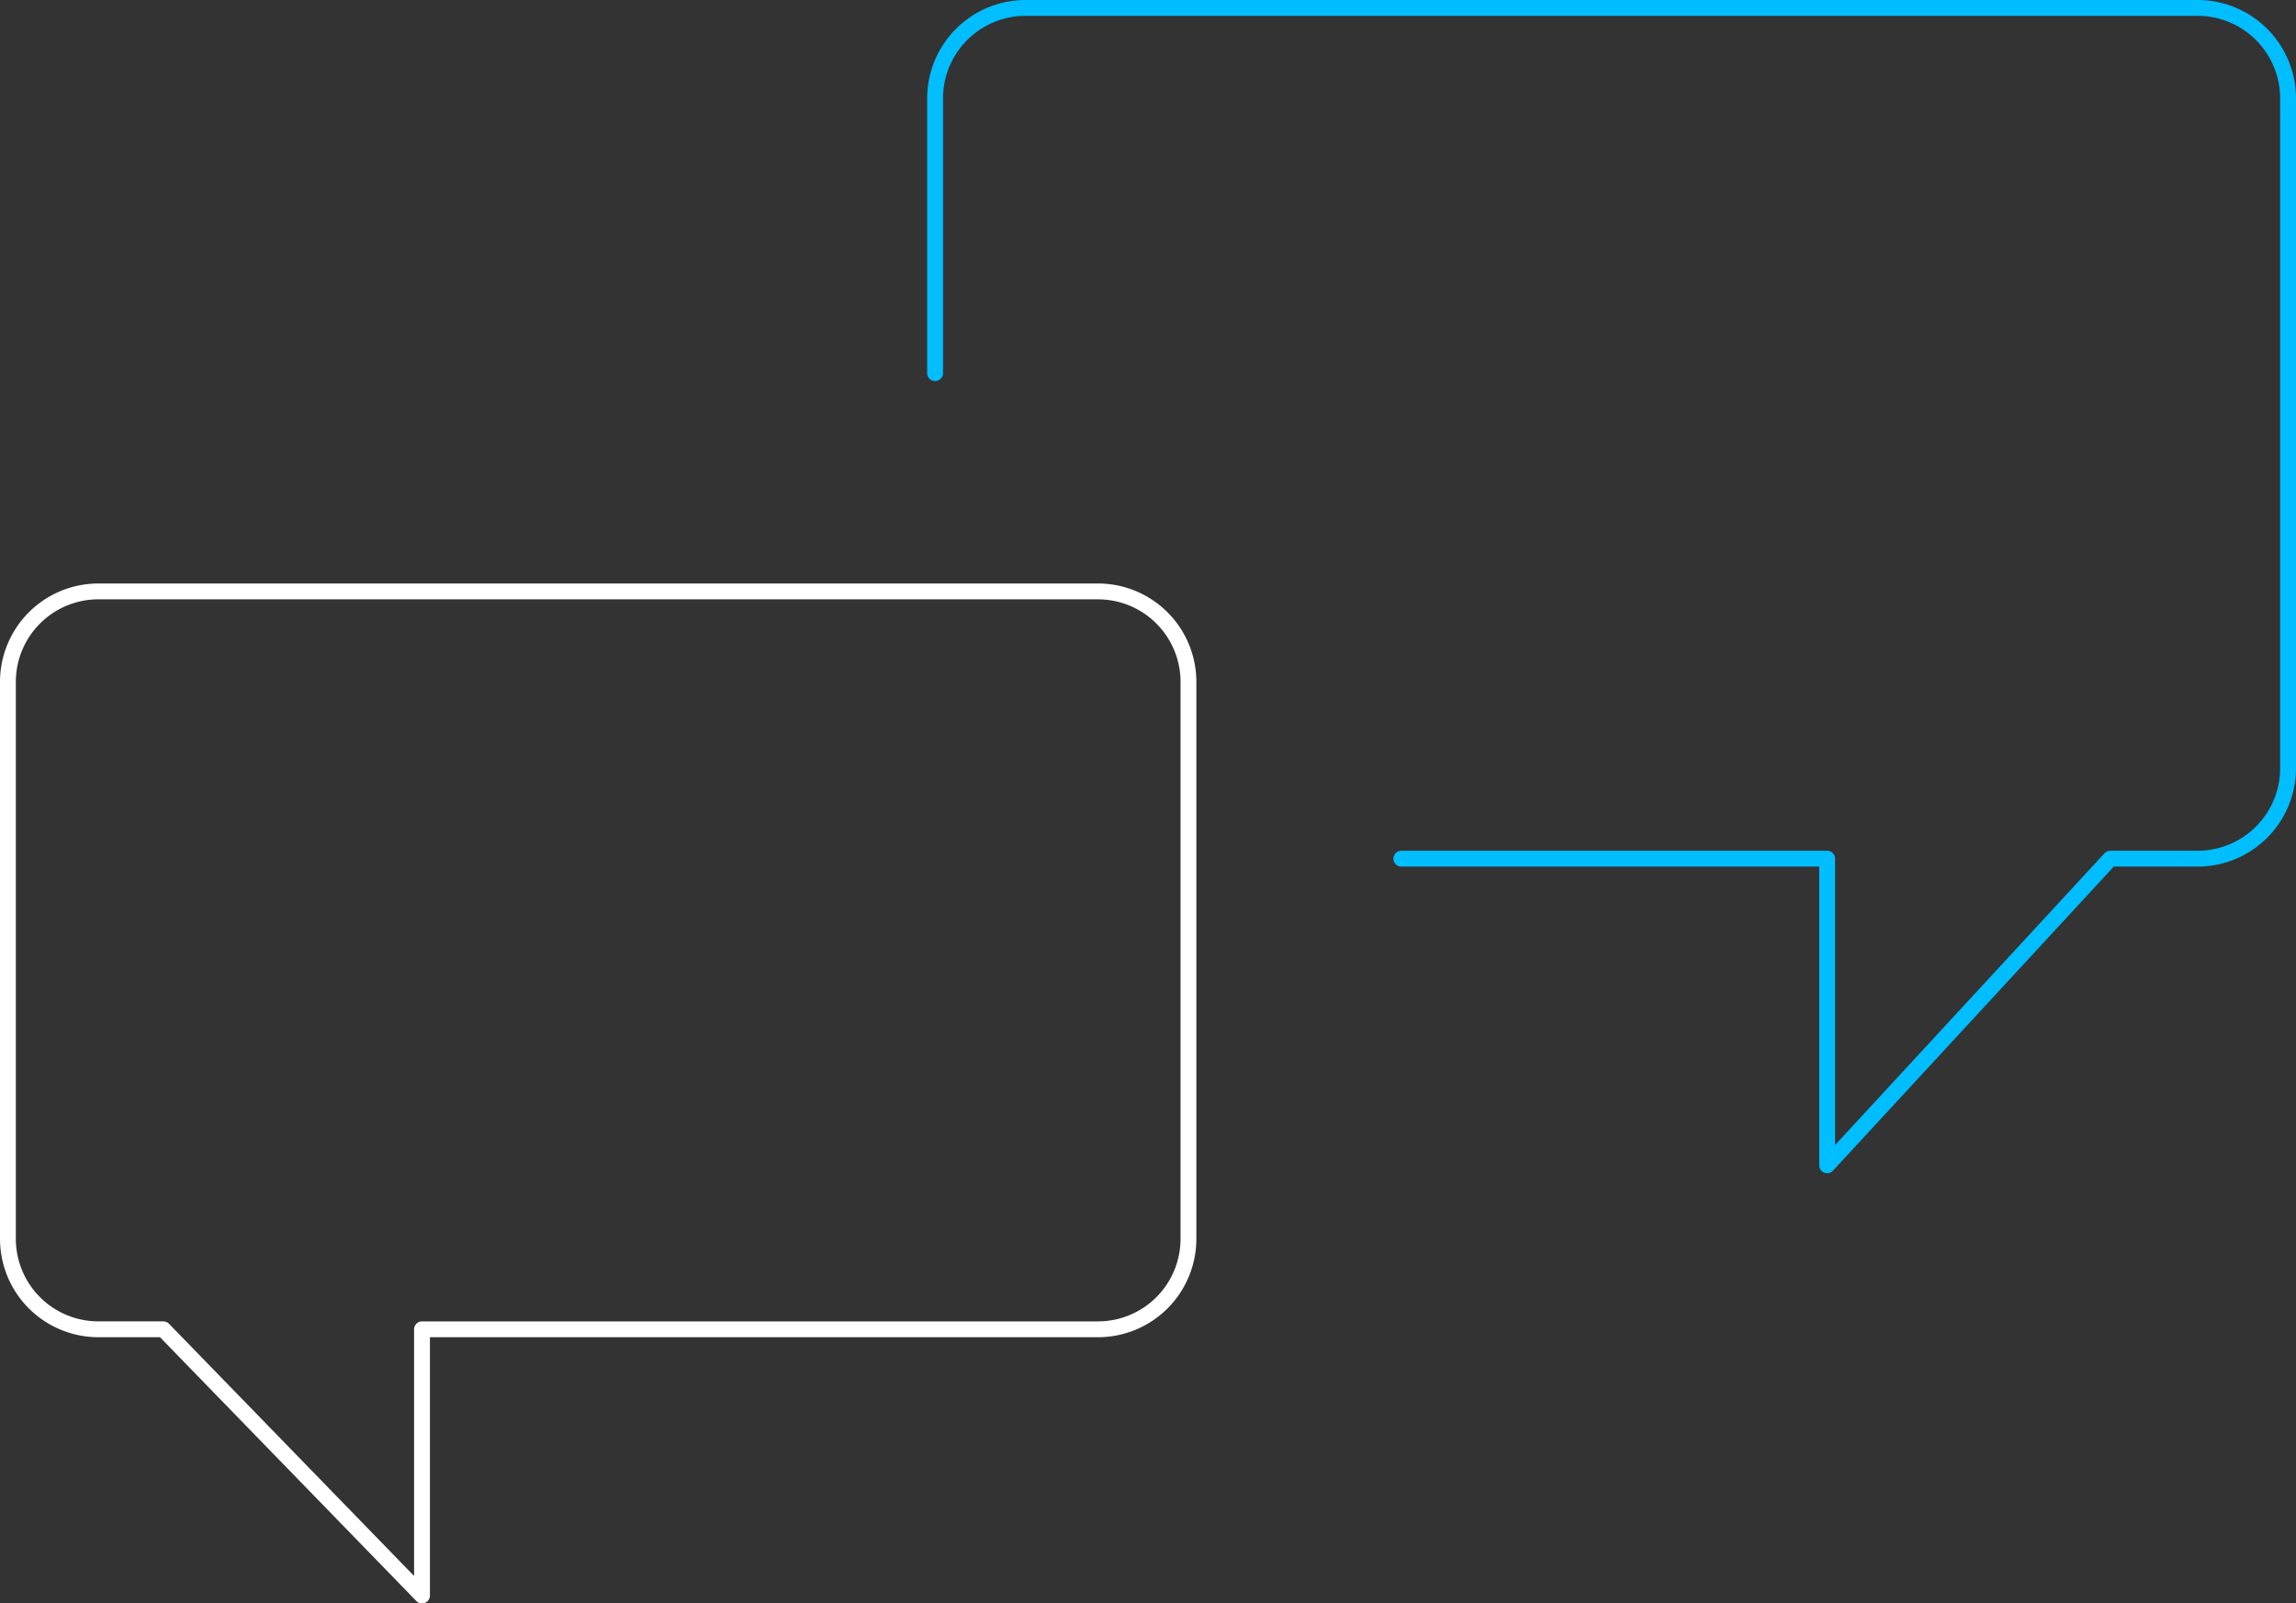 <svg xmlns="http://www.w3.org/2000/svg" width="362.5" height="253.087" viewBox="0 0 362.5 253.087"><rect x="0" y="0" width="362.5" height="253.087" fill="#333333" stroke="none"/><g id="Black_42_Communication" transform="translate(-2.19 -5.47)"><path id="Path_121" data-name="Path 121" d="M85.763,141.006H152.99v48.4l44.706-48.4h13.781a14.286,14.286,0,0,0,14.286-14.286V21.006A14.286,14.286,0,0,0,211.477,6.72H26.436A14.286,14.286,0,0,0,12.15,21.006V64.367" transform="translate(137.676 0)" fill="none" stroke="#00beff" stroke-linecap="round" stroke-linejoin="round" stroke-width="2.5"></path><path id="Path_122" data-name="Path 122" d="M17.726,12.2H175.541a14.286,14.286,0,0,1,14.286,14.286v87.9a14.286,14.286,0,0,1-14.286,14.286H68.818v42.017L27.978,128.67H17.726A14.286,14.286,0,0,1,3.44,114.385v-87.9A14.286,14.286,0,0,1,17.726,12.2Z" transform="translate(0 86.621)" fill="none" stroke="#fff" stroke-linecap="round" stroke-linejoin="round" stroke-width="2.5"></path></g></svg>